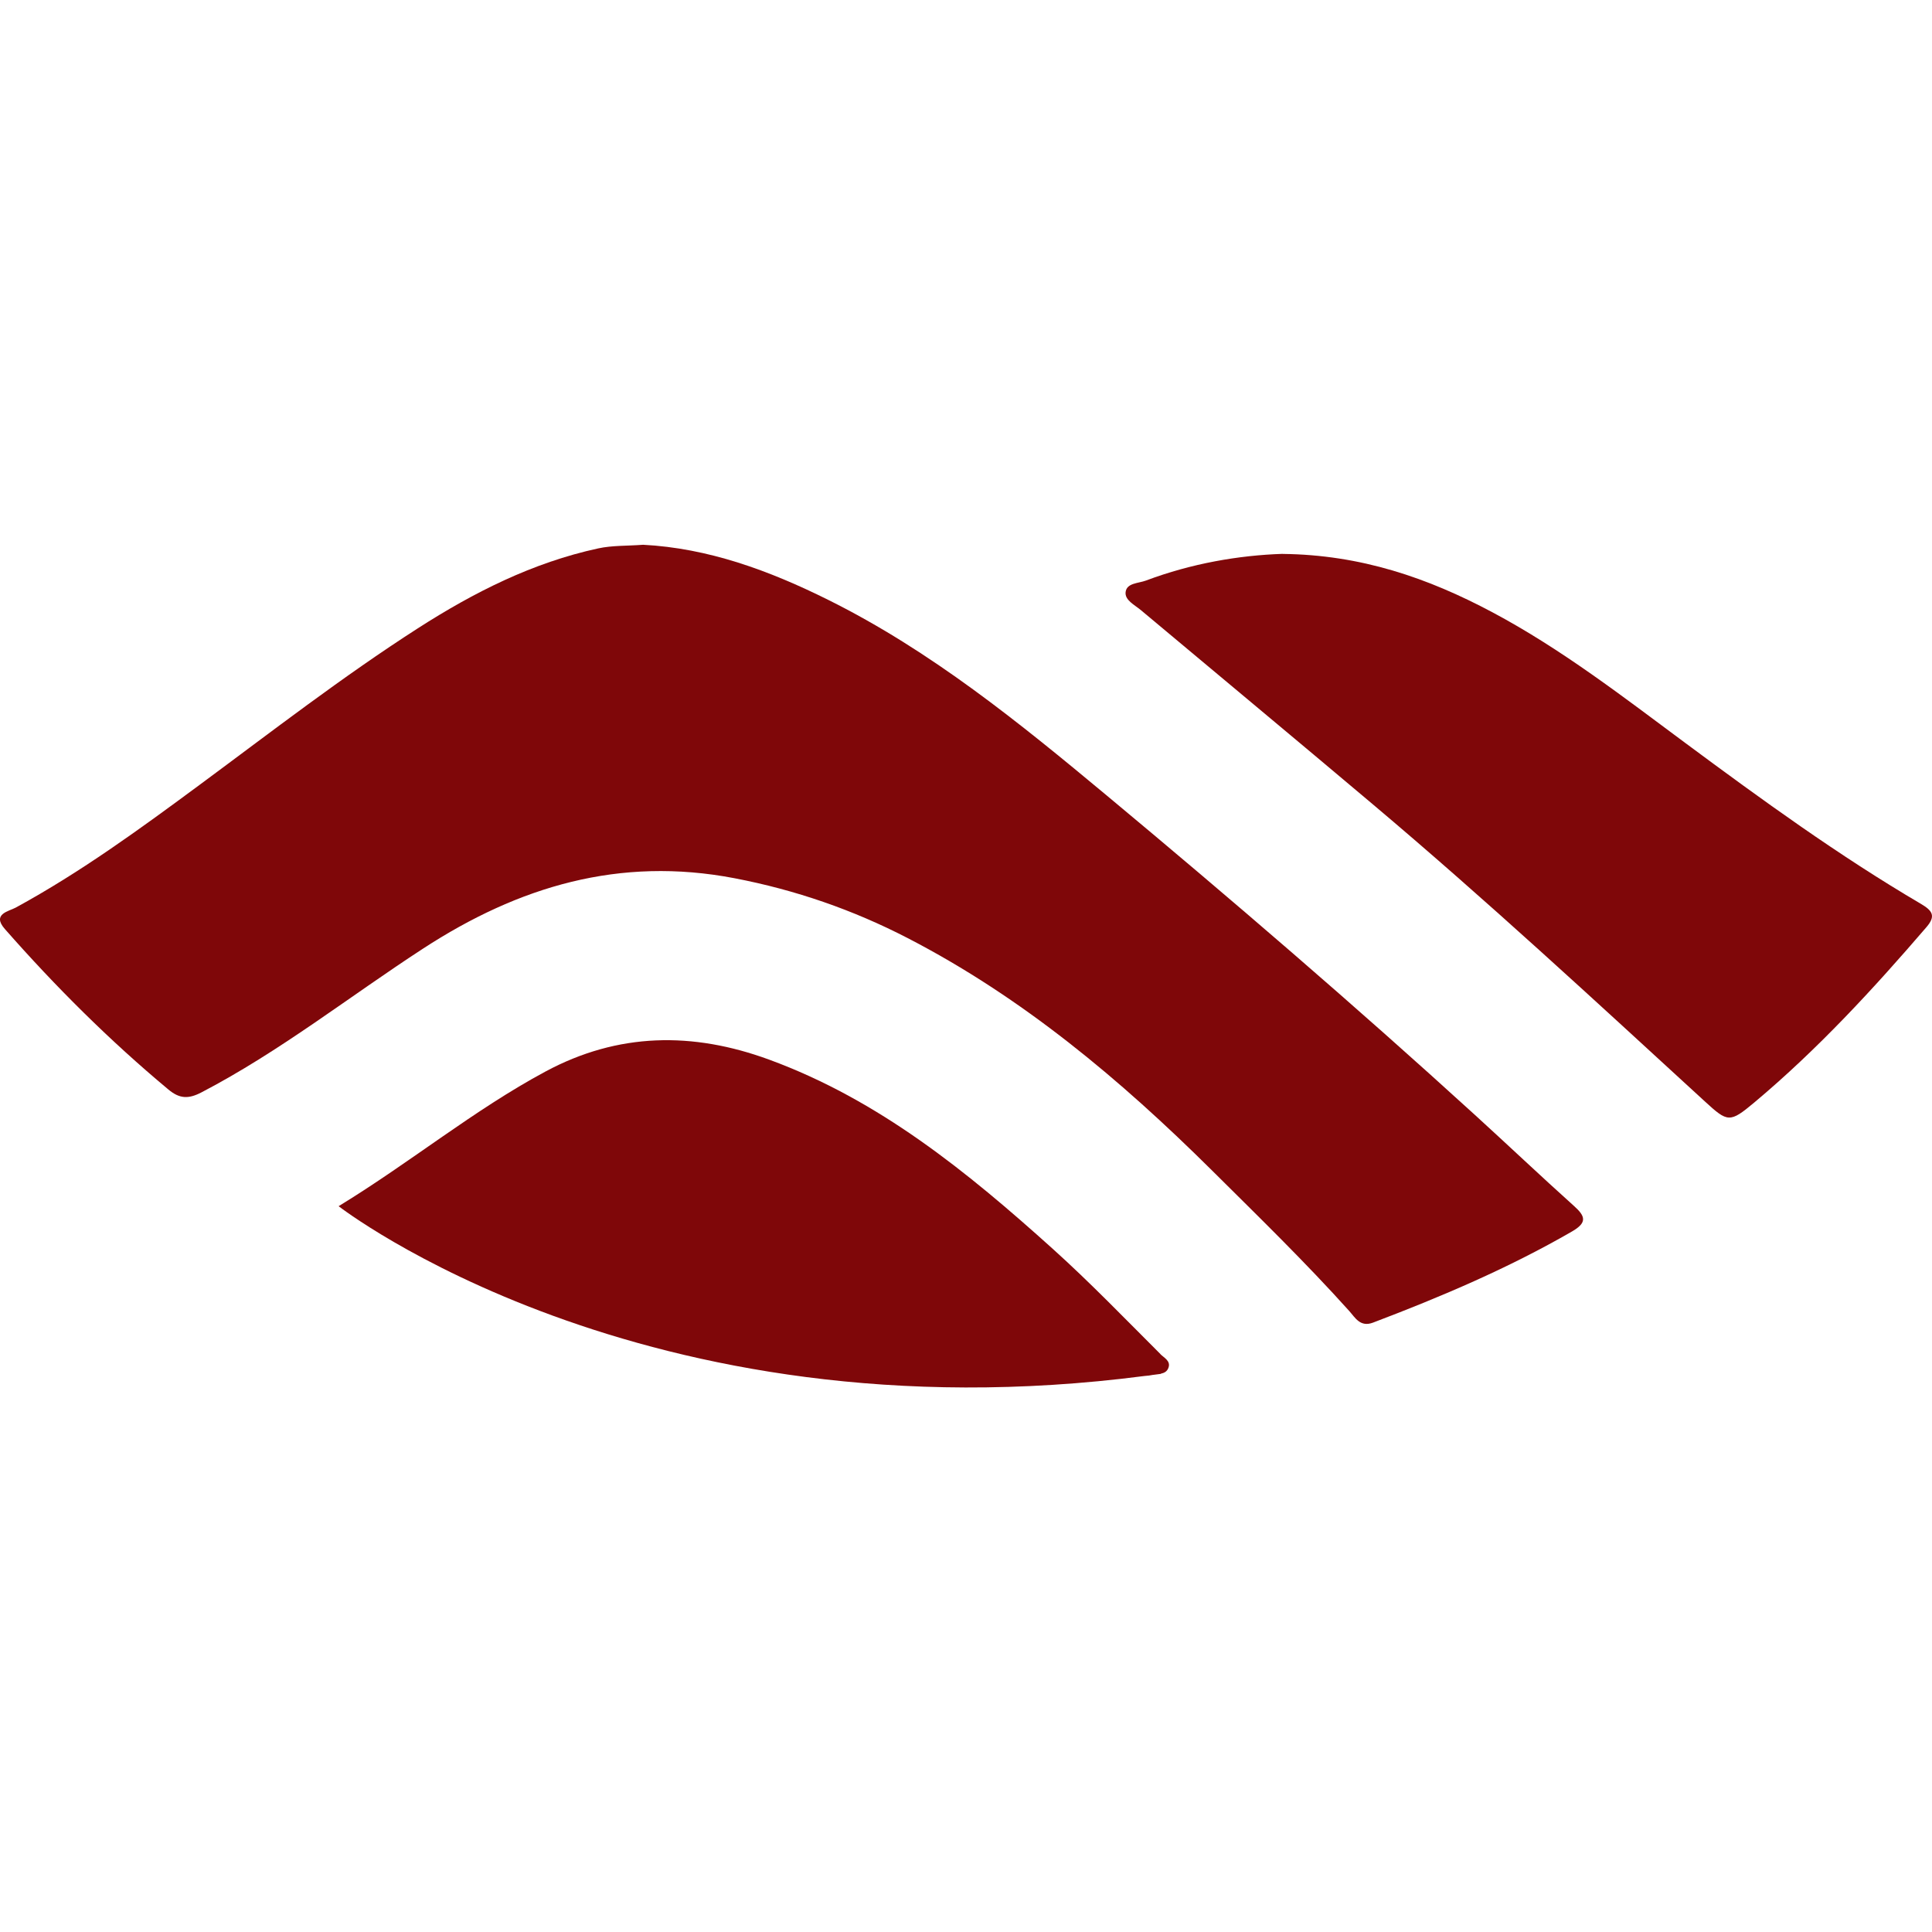 <svg viewBox="0 0 1789.48 1789.68" version="1.1" xmlns="http://www.w3.org/2000/svg" id="Layer_1">
  
  <defs>
    <style>
      .st0 {
        fill: #7f0709;
      }
    </style>
  </defs>
  <g data-name="Layer_1" id="Layer_11">
    <g>
      <path d="M595.27,504.61c-14.56,1.1-28.26.52-41.24,3.34-60.74,13.16-115.2,40.73-167.03,74.02-69.89,44.88-135.46,95.72-202.19,145.03-54.89,40.58-110.03,80.84-170.24,113.65-6.28,3.43-22.37,5.87-10.06,19.84,46.8,53.27,96.9,103.2,151.46,148.65,10.3,8.58,18.44,8.97,30.51,2.72,72.76-37.91,136.99-88.75,205.4-133.25,88.42-57.56,181.88-85.61,288.55-65.15,56.62,10.87,109.79,29.33,160.27,55.42,106.58,55.08,197.35,131.34,281.94,215.28,43.01,42.73,86.51,84.99,127.08,130.15,5.41,6.01,10.1,15.26,22.03,10.73,63.33-24.04,125.5-50.46,184.27-84.41,14.28-8.25,12.51-14.12,1.78-23.7-30.85-27.71-60.98-56.28-91.64-84.22-111.27-101.44-225.41-199.59-341.14-295.97-81-67.43-162.62-133.77-257.8-181.08-54.6-27.16-111.12-48-171.9-51.1l-.05.05Z" class="st0"></path>
      <path d="M1188.1,513c-40.66,1.34-84.49,8.87-126.74,24.75-6.9,2.58-17.77,2.15-18.78,10.64-.91,7.49,8.34,11.88,14.09,16.69,71.42,59.8,143.03,119.32,214.25,179.37,105.43,88.85,206.55,182.52,308.1,275.66,21.31,19.55,23.08,20.12,45.98.95,58.44-48.98,109.84-104.73,159.36-162.34,8.82-10.25,5.7-15.17-5.26-21.6-76.07-44.69-147.3-96.43-218.09-148.94-57.82-42.92-114.82-87.08-178.91-121.18-59.59-31.71-121.48-53.13-194-53.94v-.05h0Z" class="st0"></path>
      <path d="M1074.87,1254.22c-33-32.91-65.28-66.48-99.96-97.67-78.99-71.11-160.71-137.73-262.45-175.07-70.8-25.99-139.87-25.18-207.17,10.97-66.49,35.72-124.73,83.89-191.65,124.76,0,0,279.98,217.95,746.66,157.24,2.54-.14,5.08-.48,7.62-1h.19c2.44-.33,4.84-.62,7.28-.95l-.24-.14c3.21-.67,5.99-2,7.23-5.87,1.92-6.06-4.21-8.87-7.56-12.21l.04-.05h.01Z" class="st0"></path>
    </g>
  </g>
</svg>